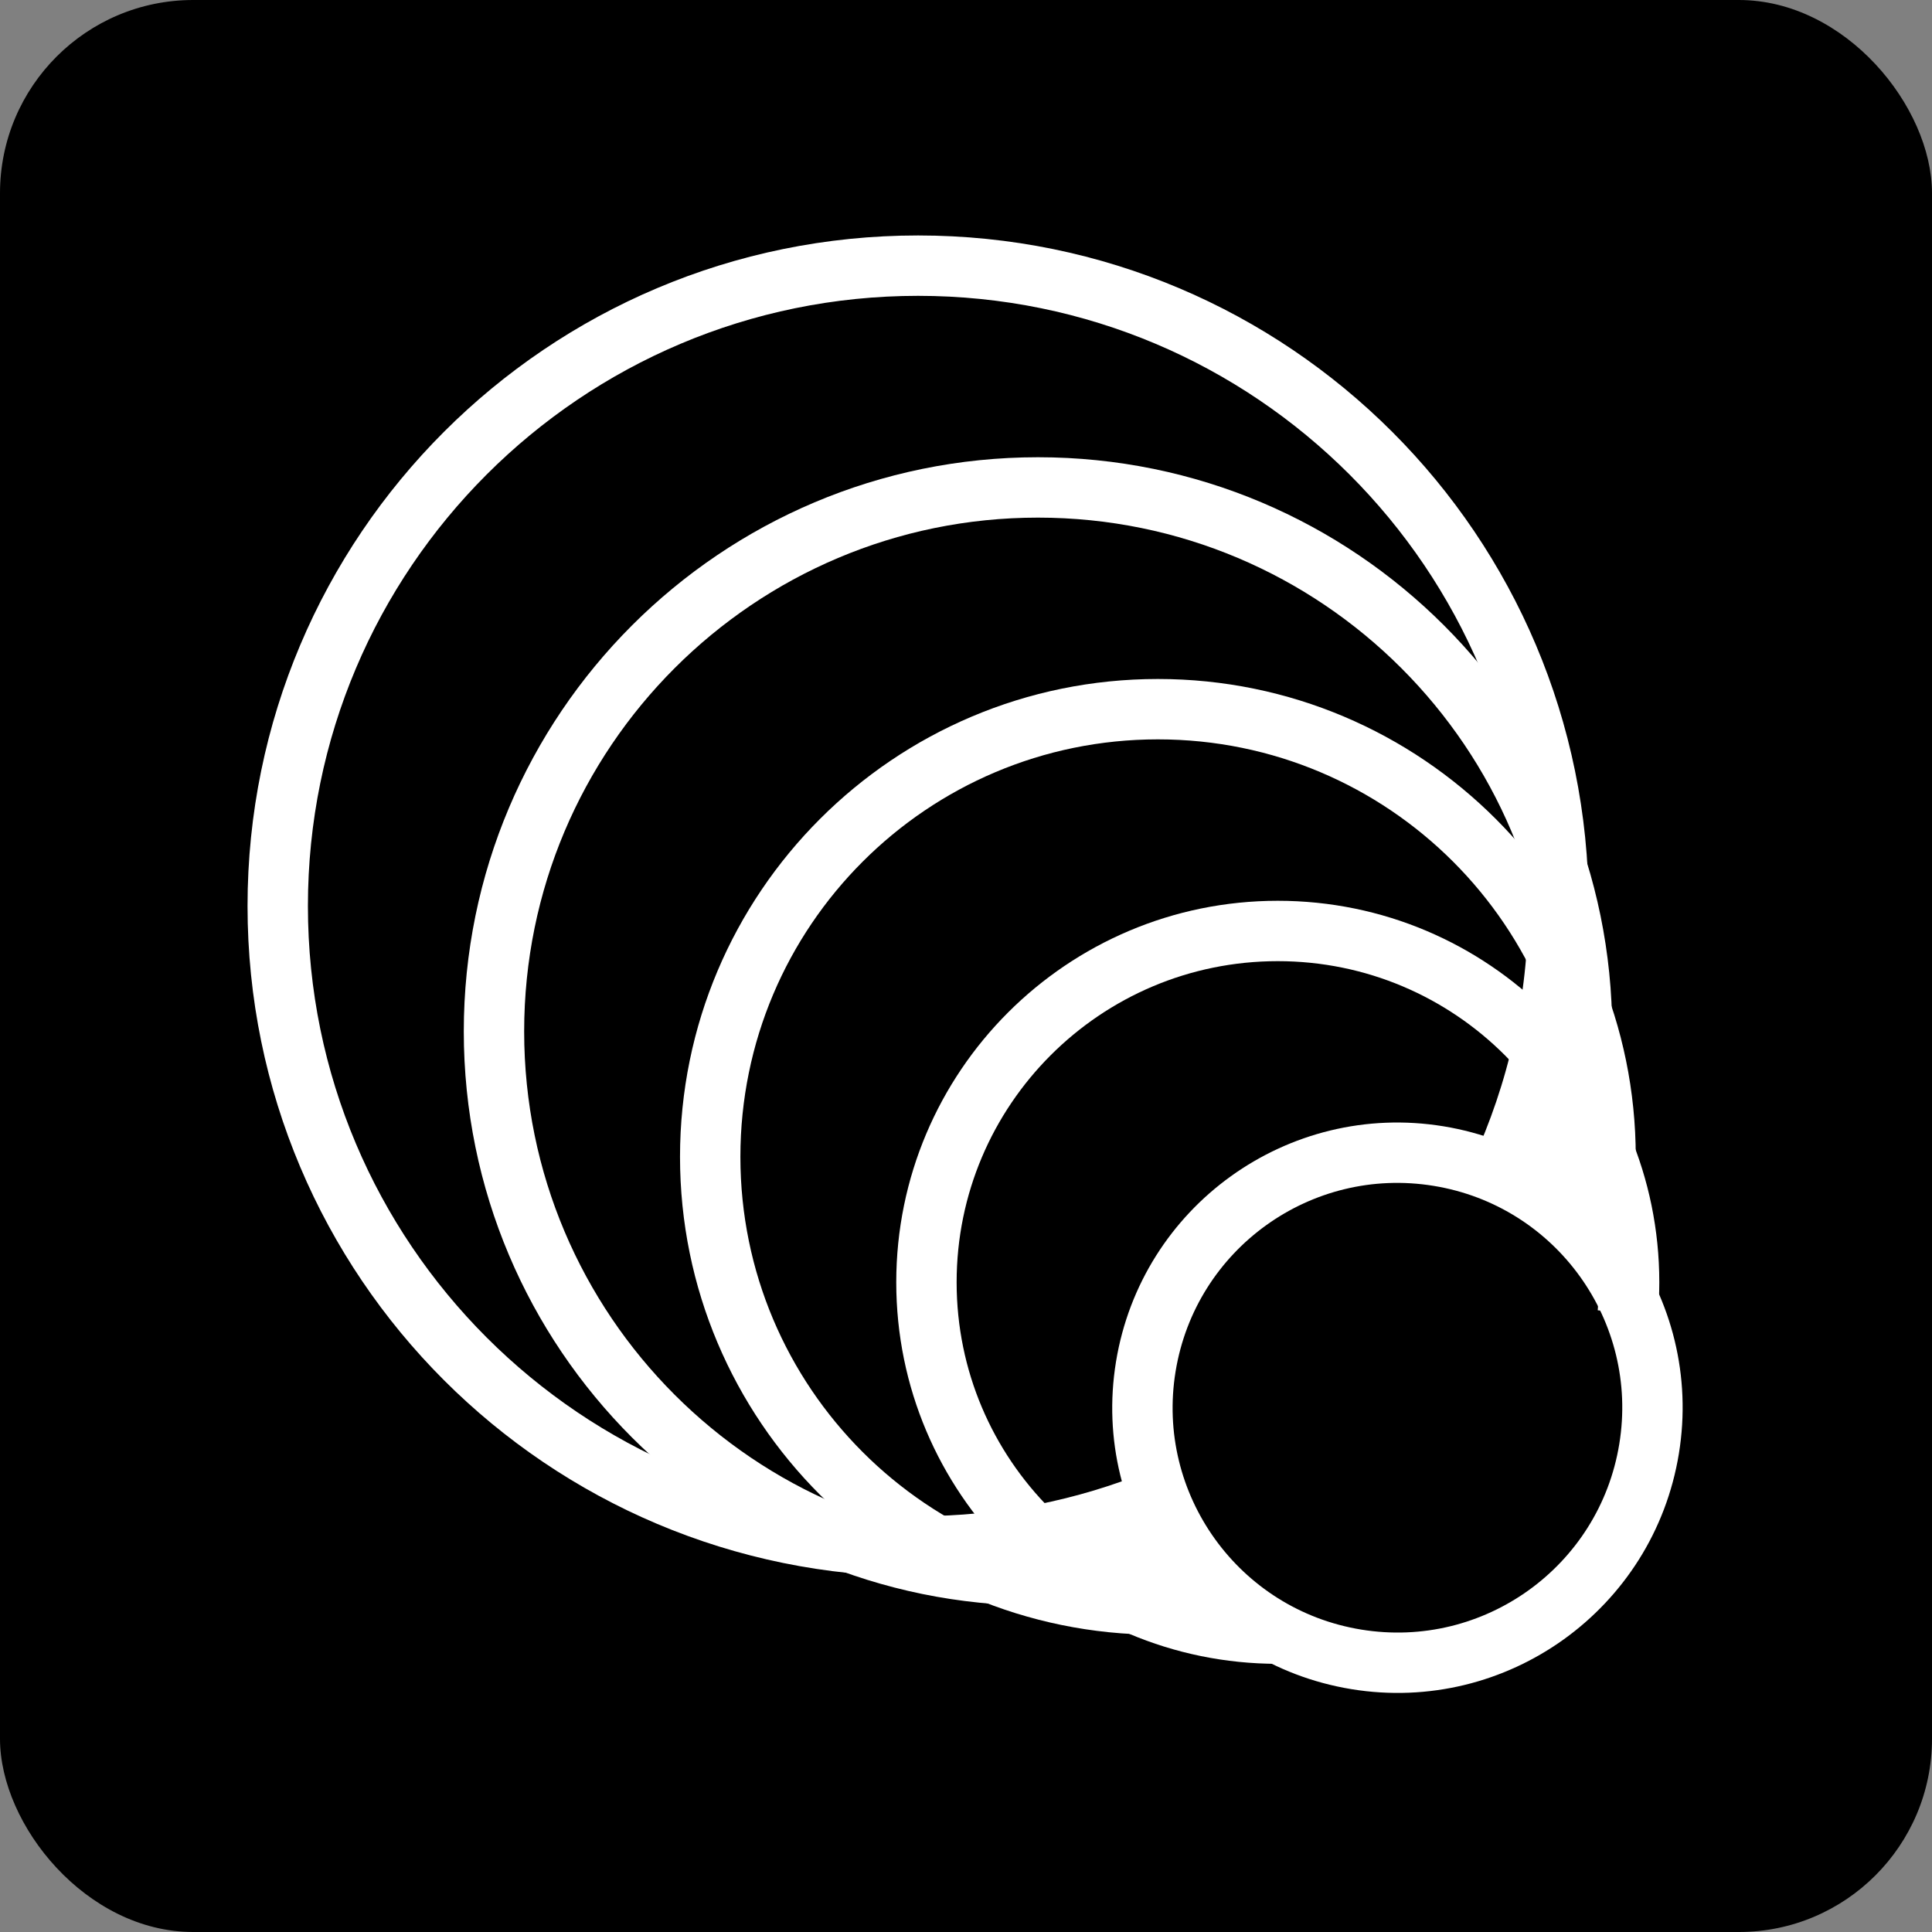 <svg width="160" height="160" viewBox="0 0 160 160" fill="none" xmlns="http://www.w3.org/2000/svg">
<rect x="0" y="0" width="160" height="160" fill="#808080" stroke="none"/>
<rect width="160" height="160" rx="16" fill="black"/>
<g clip-path="url(#clip0_10_11)">
<path d="M96.045 124.158C89.87 126.676 83.113 128.064 76.032 128.064C46.743 128.064 23 104.321 23 75.032C23 45.743 46.743 22 76.032 22C105.321 22 129.064 45.743 129.064 75.032C129.064 82.959 127.325 90.479 124.207 97.233" stroke="white" stroke-width="5" stroke-miterlimit="10"/>
<path d="M98.465 128.715C94.495 129.859 90.3 130.473 85.962 130.473C61.08 130.473 40.909 110.302 40.909 85.42C40.909 60.538 61.08 40.367 85.962 40.367C110.844 40.367 131.015 60.538 131.015 85.42C131.015 90.473 130.183 95.333 128.649 99.868" stroke="white" stroke-width="5" stroke-miterlimit="10"/>
<path d="M101.782 132.416C99.863 132.722 97.896 132.881 95.891 132.881C75.415 132.881 58.816 116.282 58.816 95.806C58.816 75.33 75.415 58.731 95.891 58.731C116.367 58.731 132.966 75.33 132.966 95.806C132.966 98.115 132.755 100.374 132.351 102.566" stroke="white" stroke-width="5" stroke-miterlimit="10"/>
<path d="M105.82 135.291C89.751 135.291 76.724 122.264 76.724 106.195C76.724 90.126 89.751 77.099 105.82 77.099C121.889 77.099 134.916 90.126 134.916 106.195C134.916 107.049 134.879 107.894 134.807 108.729" stroke="white" stroke-width="5" stroke-miterlimit="10"/>
<path d="M136.57 119.986C138.45 108.476 130.643 97.621 119.134 95.741C107.624 93.861 96.769 101.668 94.889 113.178C93.009 124.688 100.816 135.542 112.325 137.422C123.835 139.302 134.69 131.496 136.57 119.986Z" stroke="white" stroke-width="5" stroke-miterlimit="10"/>
</g>
<defs>
<clipPath id="clip0_10_11">
<rect x="20" y="19" width="120" height="122" rx="16" fill="white"/>
</clipPath>
</defs>
</svg>
